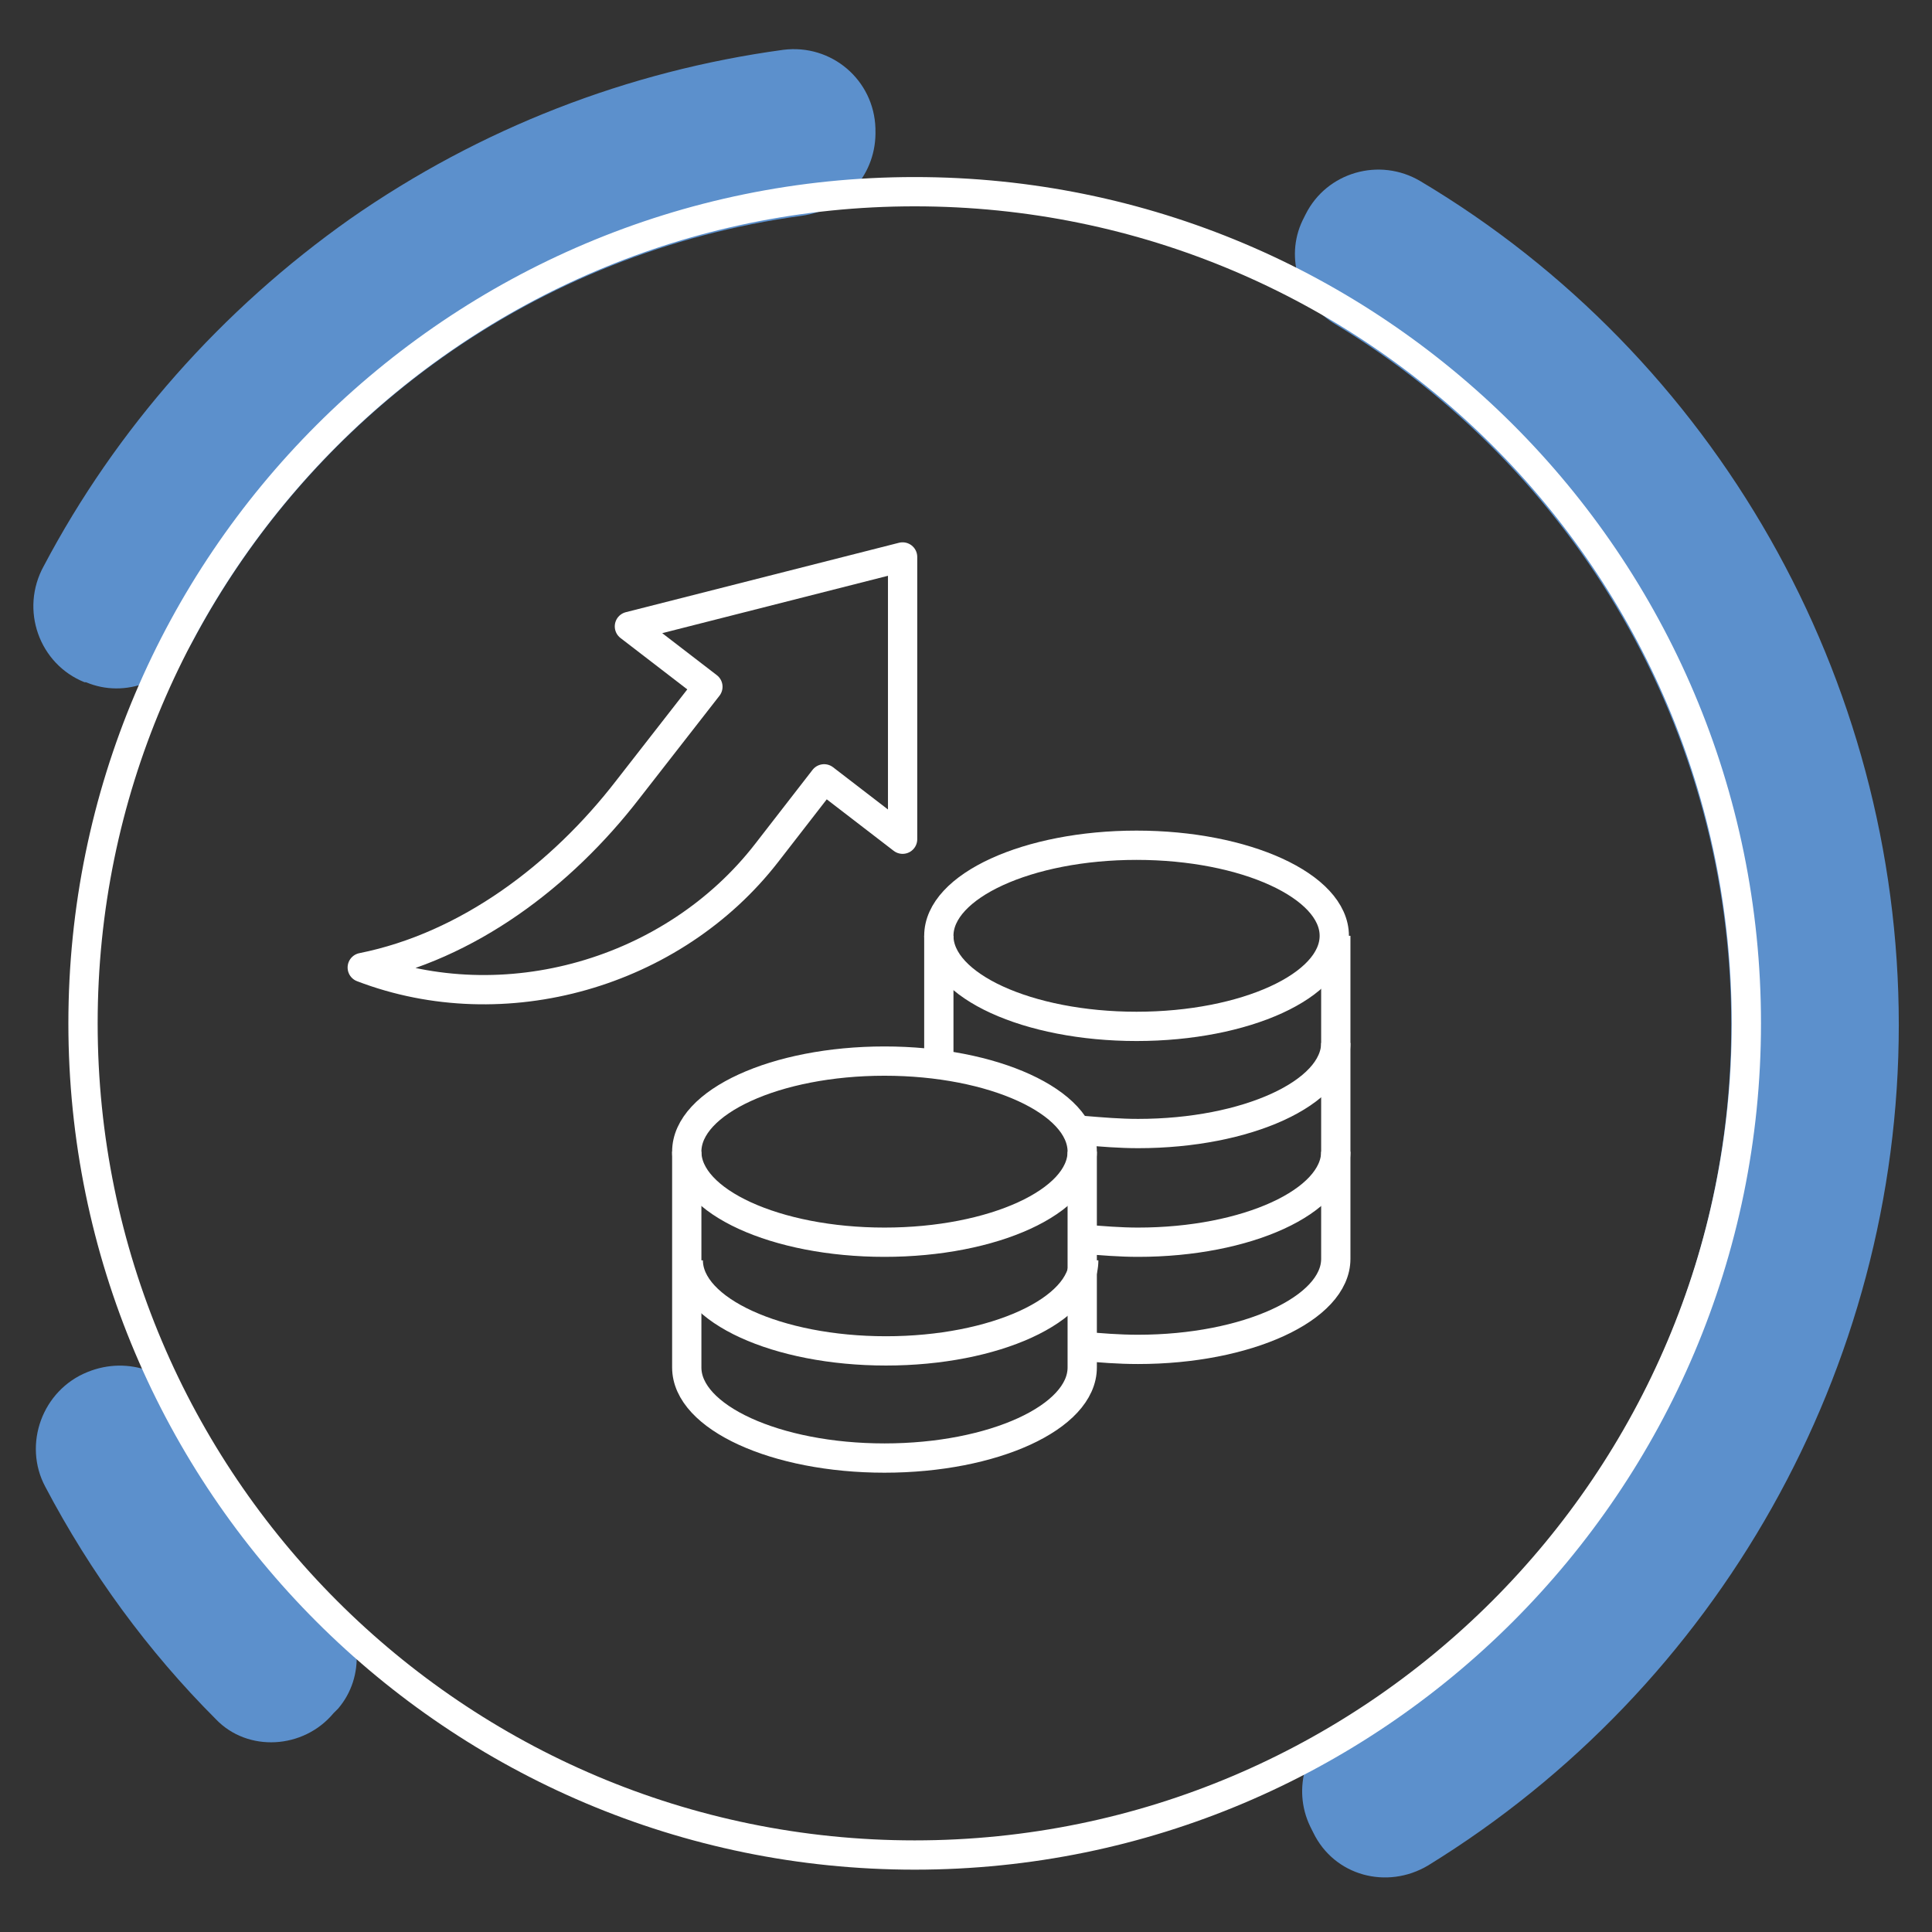 <?xml version="1.0" encoding="UTF-8"?> <svg xmlns="http://www.w3.org/2000/svg" xmlns:xlink="http://www.w3.org/1999/xlink" version="1.1" id="Layer_1" x="0px" y="0px" viewBox="0 0 128 128" style="enable-background:new 0 0 128 128;" xml:space="preserve"><rect x="0" y="0" width="128" height="128" fill="#333333" stroke="none"/> <style type="text/css"> .st0{fill:#5C90CC;} .st1{fill:none;stroke:#FFFFFF;stroke-width:1.94;stroke-miterlimit:10;} .st2{fill:none;stroke:#FFFFFF;stroke-width:1.94;stroke-linejoin:round;stroke-miterlimit:10;} .st3{fill:none;stroke:#FFFFFF;stroke-width:2.715;stroke-linejoin:round;stroke-miterlimit:10;} .st4{fill:#50C9EF;} .st5{fill:none;stroke:#FFFFFF;stroke-width:1.908;stroke-miterlimit:10;} .st6{fill:#A78940;} .st7{fill:none;stroke:#FFFFFF;stroke-width:1.908;stroke-miterlimit:10;} .st8{fill:none;stroke:#FFFFFF;stroke-width:1.908;stroke-linejoin:round;stroke-miterlimit:10;} .st9{fill:none;stroke:#FFFFFF;stroke-width:2.478;stroke-miterlimit:10;} .st10{fill:none;stroke:#FFFFFF;stroke-width:2.478;stroke-linejoin:round;stroke-miterlimit:10;} </style> <g> <g> <g> <g> <g> <path class="st0" d="M125.8,67.9c0,22.8-12,43.9-31.2,55.7c-2.7,1.6-6.2,0.7-7.6-2.2l-0.2-0.4c-1.2-2.5-0.3-5.5,2.1-7 c15.5-9.5,25.8-26.6,25.8-46.1c0-19.7-10.5-36.9-26.2-46.4c-2.4-1.4-3.4-4.4-2.2-6.9l0.2-0.4c1.4-2.8,4.9-3.8,7.6-2.2 C113.6,23.6,125.8,44.9,125.8,67.9z"></path> <path class="st0" d="M22.4,113.2l-0.3,0.3c-2,2.4-5.7,2.6-7.8,0.4c-4.5-4.5-8.3-9.7-11.3-15.4c-1.5-2.8-0.2-6.4,2.8-7.6l0,0 c2.7-1.1,5.7,0,7.1,2.6c2.5,4.6,5.6,8.8,9.1,12.4C24,107.9,24.2,111.1,22.4,113.2z"></path> <path class="st0" d="M53.1,14.3c-17.6,2.4-32.4,13.2-40.4,28.3c-1.4,2.5-4.4,3.7-7,2.6l-0.1,0c-3-1.2-4.3-4.8-2.7-7.7 c4.8-9.1,11.8-17,20.3-23c8.6-6,18.4-9.8,28.7-11.2c3.2-0.4,6,2,6.1,5.2l0,0.1C58.1,11.5,56,13.9,53.1,14.3z"></path> </g> </g> <path class="st1" d="M115.7,67.8c0,30.4-24.7,55.1-55.1,55.1c-30.4,0-55.1-24.7-55.1-55.1c0-30.4,24.7-55.1,55.1-55.1 C91,12.7,115.7,37.3,115.7,67.8z"></path> </g> <g> <path class="st2" d="M24,64.1c9.4,3.6,20.6,0.4,26.8-7.6l3.8-4.9l5.2,4V36.9l-18.1,4.6l5.2,4l-5.3,6.8C37.2,58,31,62.7,24,64.1z"></path> <path class="st2" d="M62.2,62c0,3.3,5.9,6,13.1,6c7.2,0,13.1-2.7,13.1-6s-5.9-6-13.1-6C68.1,56,62.2,58.7,62.2,62z"></path> <path class="st2" d="M45.5,76.3c0,3.3,5.9,6,13.1,6s13.1-2.7,13.1-6c0-3.3-5.9-6-13.1-6S45.5,73,45.5,76.3z"></path> <path class="st2" d="M45.5,76.3v14.3c0,3.3,5.9,6,13.1,6s13.1-2.7,13.1-6V76.3"></path> <path class="st2" d="M71.8,83.5c0,3.3-5.9,6-13.1,6s-13.1-2.7-13.1-6"></path> <path class="st2" d="M71.8,89.2c1.1,0.1,2.3,0.2,3.6,0.2c7.2,0,13.1-2.7,13.1-6V62"></path> <path class="st2" d="M88.5,76.3c0,3.3-5.9,6-13.1,6c-1.2,0-2.4-0.1-3.6-0.2"></path> <path class="st2" d="M88.5,69.1c0,3.3-5.9,6-13.1,6c-1.2,0-2.4-0.1-3.6-0.2"></path> <line class="st2" x1="62.2" y1="70.6" x2="62.2" y2="62"></line> </g> </g> </g> </svg> 
